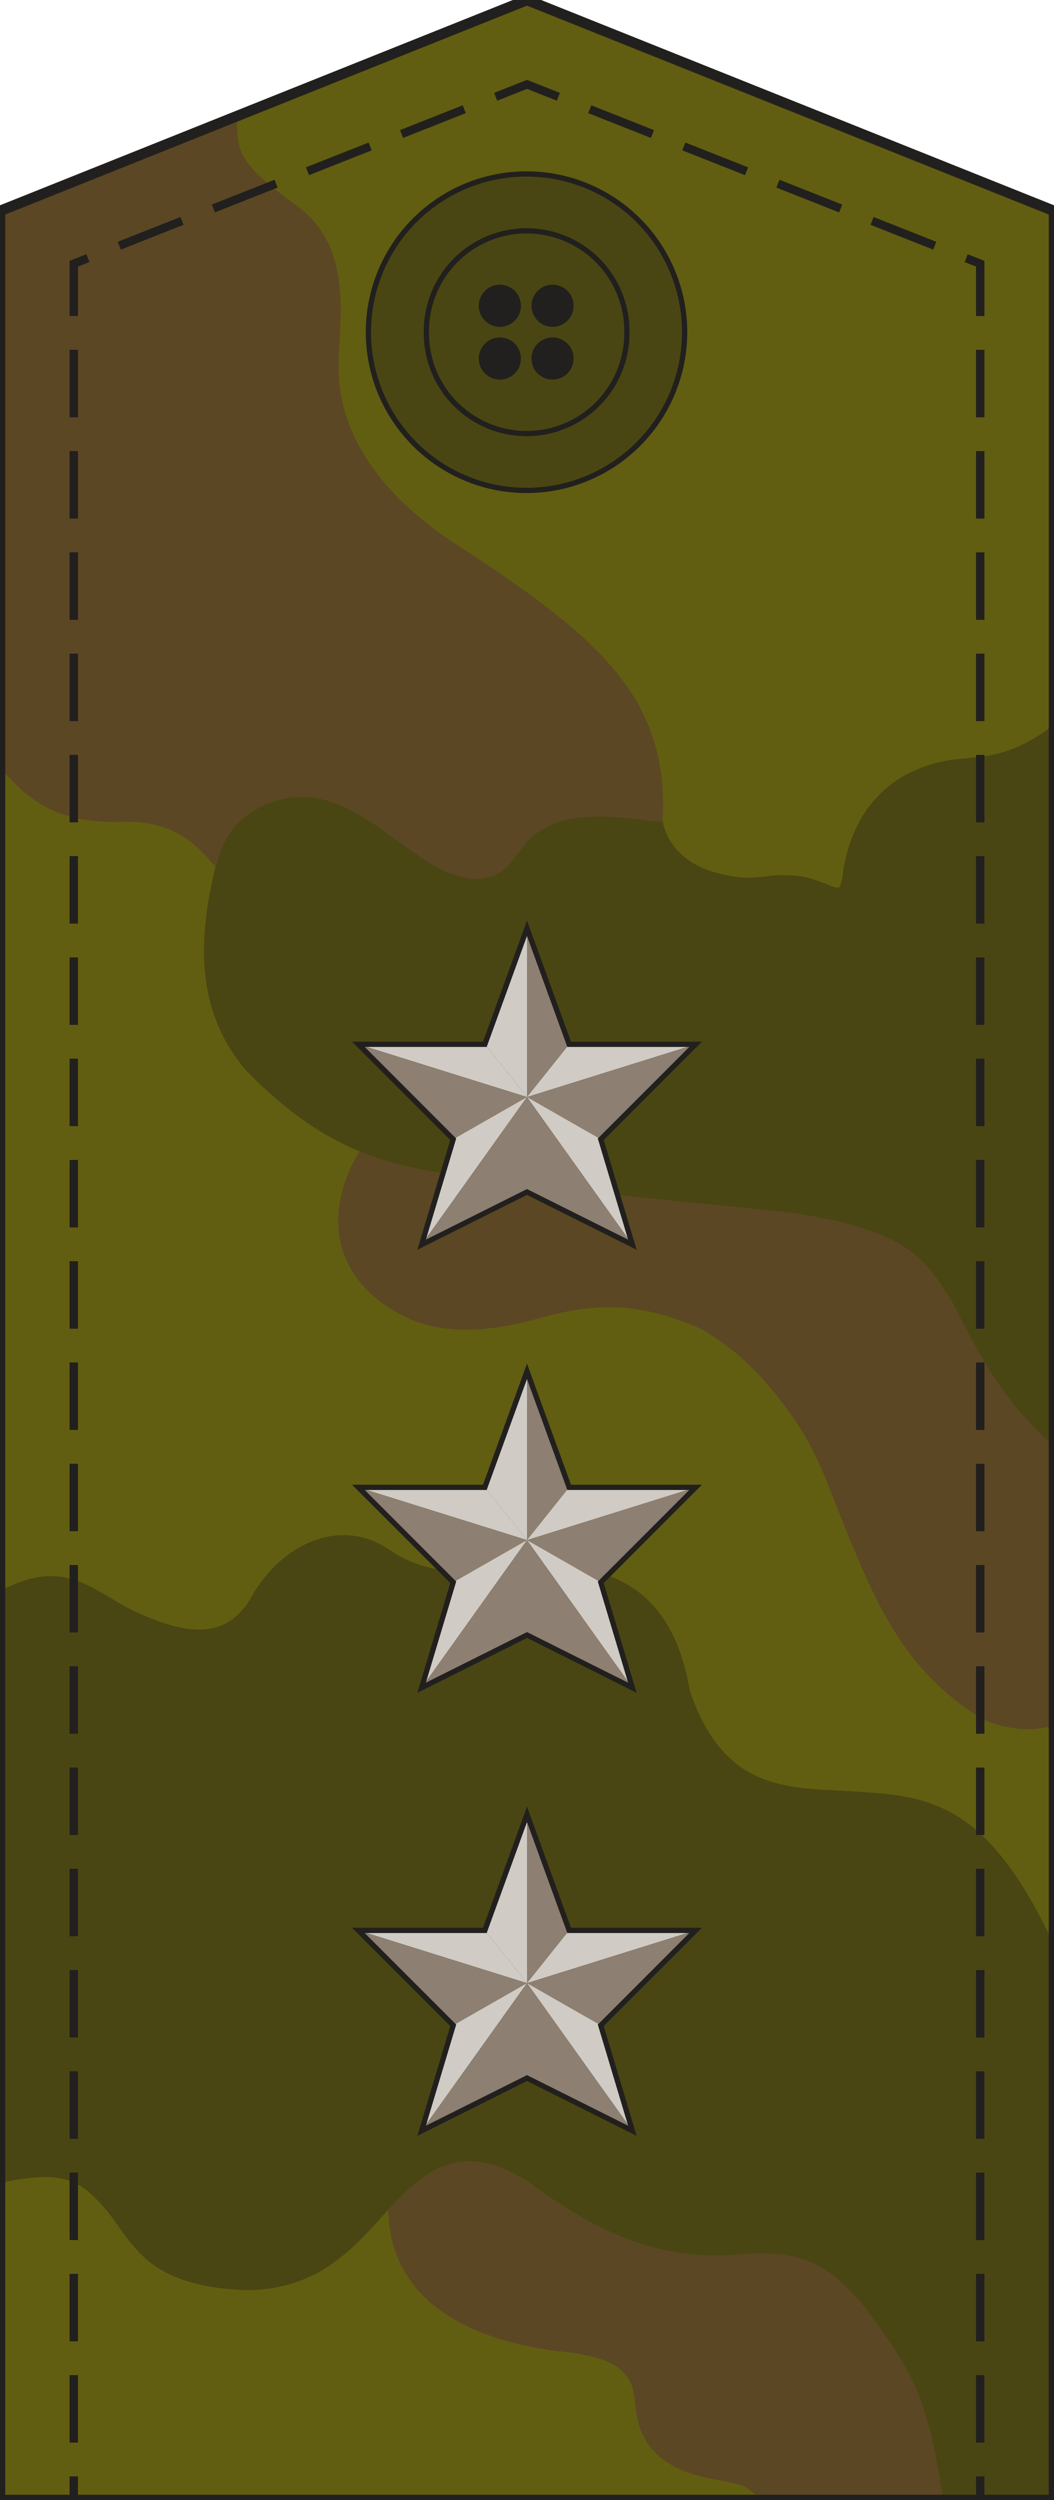 <?xml version="1.0" encoding="UTF-8" standalone="no"?>
<!-- Created with Inkscape (http://www.inkscape.org/) -->
<svg
   xmlns:dc="http://purl.org/dc/elements/1.1/"
   xmlns:cc="http://creativecommons.org/ns#"
   xmlns:rdf="http://www.w3.org/1999/02/22-rdf-syntax-ns#"
   xmlns:svg="http://www.w3.org/2000/svg"
   xmlns="http://www.w3.org/2000/svg"
   xmlns:sodipodi="http://sodipodi.sourceforge.net/DTD/sodipodi-0.dtd"
   xmlns:inkscape="http://www.inkscape.org/namespaces/inkscape"
   width="100"
   height="237"
   id="svg2"
   sodipodi:version="0.32"
   inkscape:version="0.46"
   version="1.0"
   sodipodi:docname="Rus_st_praporshik-field.svg"
   inkscape:output_extension="org.inkscape.output.svg.inkscape">
  <defs
     id="defs4">
    <inkscape:perspective
       sodipodi:type="inkscape:persp3d"
       inkscape:vp_x="0 : 526.18109 : 1"
       inkscape:vp_y="0 : 1000 : 0"
       inkscape:vp_z="744.09448 : 526.18109 : 1"
       inkscape:persp3d-origin="372.04724 : 350.78739 : 1"
       id="perspective10" />
    <inkscape:perspective
       id="perspective2390"
       inkscape:persp3d-origin="372.04724 : 350.78739 : 1"
       inkscape:vp_z="744.09448 : 526.18109 : 1"
       inkscape:vp_y="0 : 1000 : 0"
       inkscape:vp_x="0 : 526.18109 : 1"
       sodipodi:type="inkscape:persp3d" />
    <inkscape:perspective
       id="perspective3161"
       inkscape:persp3d-origin="372.04724 : 350.78739 : 1"
       inkscape:vp_z="744.09448 : 526.18109 : 1"
       inkscape:vp_y="0 : 1000 : 0"
       inkscape:vp_x="0 : 526.18109 : 1"
       sodipodi:type="inkscape:persp3d" />
    <inkscape:perspective
       id="perspective3186"
       inkscape:persp3d-origin="372.04724 : 350.78739 : 1"
       inkscape:vp_z="744.09448 : 526.18109 : 1"
       inkscape:vp_y="0 : 1000 : 0"
       inkscape:vp_x="0 : 526.18109 : 1"
       sodipodi:type="inkscape:persp3d" />
    <inkscape:perspective
       id="perspective2414"
       inkscape:persp3d-origin="372.04724 : 350.78739 : 1"
       inkscape:vp_z="744.09448 : 526.18109 : 1"
       inkscape:vp_y="0 : 1000 : 0"
       inkscape:vp_x="0 : 526.18109 : 1"
       sodipodi:type="inkscape:persp3d" />
    <inkscape:perspective
       id="perspective2439"
       inkscape:persp3d-origin="372.04724 : 350.78739 : 1"
       inkscape:vp_z="744.09448 : 526.18109 : 1"
       inkscape:vp_y="0 : 1000 : 0"
       inkscape:vp_x="0 : 526.18109 : 1"
       sodipodi:type="inkscape:persp3d" />
  </defs>
  <sodipodi:namedview
     id="base"
     pagecolor="#ffffff"
     bordercolor="#666666"
     borderopacity="1.0"
     gridtolerance="10000"
     guidetolerance="10"
     objecttolerance="10"
     inkscape:pageopacity="0.0"
     inkscape:pageshadow="2"
     inkscape:zoom="1"
     inkscape:cx="238.20807"
     inkscape:cy="135.78493"
     inkscape:document-units="px"
     inkscape:current-layer="layer11"
     showgrid="false"
     inkscape:window-width="1152"
     inkscape:window-height="808"
     inkscape:window-x="-4"
     inkscape:window-y="-4"
     showguides="true"
     inkscape:guide-bbox="true" />
  <g
     inkscape:groupmode="layer"
     id="layer5"
     inkscape:label="Заливка"
     style="display:inline">
    <path
       style="fill:#625e11;fill-opacity:1;fill-rule:evenodd;stroke:none;stroke-width:1px;stroke-linecap:butt;stroke-linejoin:miter;stroke-opacity:1;display:inline"
       d="M 0,237 L 0,20 L 50,5e-06 L 100,20 L 100,237 L 0,237 z"
       id="path3193"
       sodipodi:nodetypes="cccccc" />
  </g>
  <g
     inkscape:groupmode="layer"
     id="layer4"
     inkscape:label="йцу"
     style="display:inline" />
  <g
     inkscape:groupmode="layer"
     id="layer11"
     inkscape:label="Круг_1"
     style="display:inline">
    <path
       sodipodi:type="arc"
       style="opacity:1;fill:#4a4613;fill-opacity:1;stroke:#22201e;stroke-width:0.505;stroke-miterlimit:4;stroke-dasharray:none;stroke-opacity:1"
       id="path3216"
       sodipodi:cx="168.06413"
       sodipodi:cy="28.782309"
       sodipodi:rx="15.152288"
       sodipodi:ry="15.152288"
       d="M 183.216,28.782 A 15.152,15.152 0 1 1 152.912,28.782 A 15.152,15.152 0 1 1 183.216,28.782 z"
       transform="matrix(0.99,0,0,0.99,-116.429,2.998)" />
  </g>
  <g
     inkscape:groupmode="layer"
     id="layer12"
     inkscape:label="Круг_2">
    <path
       sodipodi:type="arc"
       style="opacity:1;fill:#4a4613;fill-opacity:1;stroke:#22201e;stroke-width:0.514;stroke-miterlimit:4;stroke-dasharray:none;stroke-opacity:1"
       id="path3219"
       sodipodi:cx="167.24338"
       sodipodi:cy="27.835289"
       sodipodi:rx="9.7858524"
       sodipodi:ry="9.7858524"
       d="M 177.029,27.835 A 9.786,9.786 0 1 1 157.458,27.835 A 9.786,9.786 0 1 1 177.029,27.835 z"
       transform="matrix(0.972,0,0,0.972,-112.596,4.438)" />
  </g>
  <g
     inkscape:groupmode="layer"
     id="layer13"
     inkscape:label="Круг_3">
    <path
       sodipodi:type="arc"
       style="opacity:1;fill:#22201e;fill-opacity:1;stroke:#22201e;stroke-width:1;stroke-miterlimit:4;stroke-dasharray:none;stroke-opacity:1"
       id="path3224"
       sodipodi:cx="164.01785"
       sodipodi:cy="25.303572"
       sodipodi:rx="1.6517857"
       sodipodi:ry="1.6517857"
       d="M 165.67,25.304 A 1.652,1.652 0 1 1 162.366,25.304 A 1.652,1.652 0 1 1 165.67,25.304 z"
       transform="matrix(0.929,0,0,0.929,-104.948,5.481)" />
    <path
       sodipodi:type="arc"
       style="opacity:1;fill:#22201e;fill-opacity:1;stroke:#22201e;stroke-width:1;stroke-miterlimit:4;stroke-dasharray:none;stroke-opacity:1"
       id="path3226"
       sodipodi:cx="164.01785"
       sodipodi:cy="25.303572"
       sodipodi:rx="1.6517857"
       sodipodi:ry="1.6517857"
       d="M 165.67,25.304 A 1.652,1.652 0 1 1 162.366,25.304 A 1.652,1.652 0 1 1 165.67,25.304 z"
       transform="matrix(0.929,0,0,0.929,-99.948,5.481)" />
    <path
       sodipodi:type="arc"
       style="opacity:1;fill:#22201e;fill-opacity:1;stroke:#22201e;stroke-width:1;stroke-miterlimit:4;stroke-dasharray:none;stroke-opacity:1"
       id="path3228"
       sodipodi:cx="164.01785"
       sodipodi:cy="25.303572"
       sodipodi:rx="1.6517857"
       sodipodi:ry="1.6517857"
       d="M 165.67,25.304 A 1.652,1.652 0 1 1 162.366,25.304 A 1.652,1.652 0 1 1 165.67,25.304 z"
       transform="matrix(0.929,0,0,0.929,-104.948,10.481)" />
    <path
       sodipodi:type="arc"
       style="opacity:1;fill:#22201e;fill-opacity:1;stroke:#22201e;stroke-width:1;stroke-miterlimit:4;stroke-dasharray:none;stroke-opacity:1"
       id="path3230"
       sodipodi:cx="164.01785"
       sodipodi:cy="25.303572"
       sodipodi:rx="1.6517857"
       sodipodi:ry="1.6517857"
       d="M 165.67,25.304 A 1.652,1.652 0 1 1 162.366,25.304 A 1.652,1.652 0 1 1 165.67,25.304 z"
       transform="matrix(0.929,0,0,0.929,-99.948,10.481)" />
  </g>
  <g
     inkscape:groupmode="layer"
     id="layer10"
     inkscape:label="Коричневый_3"
     style="opacity:1;display:inline">
    <path
       style="fill:#5c4724;fill-opacity:1;fill-rule:evenodd;stroke:#5c4724;stroke-width:1px;stroke-linecap:butt;stroke-linejoin:miter;stroke-opacity:1"
       d="M 45,197 L 37.329,209.221 C 37.277,216.344 42.607,220.965 52.608,222.353 C 56.52,222.755 60.245,223.344 60.689,227.214 C 60.933,230.463 61.764,233.506 68.139,234.601 C 71.359,235.248 70.832,235.126 73,237 L 95,237 L 95,197 L 45,197 z"
       id="path3209"
       sodipodi:nodetypes="ccccccccc" />
  </g>
  <g
     inkscape:groupmode="layer"
     id="layer9"
     inkscape:label="Зеленый_2"
     style="opacity:1;display:inline">
    <path
       style="fill:#4a4613;fill-opacity:1;fill-rule:evenodd;stroke:#4a4613;stroke-width:1px;stroke-linecap:butt;stroke-linejoin:miter;stroke-opacity:1"
       d="M 100,185.602 C 93.434,170.823 87.711,170.817 81.145,170.33 C 74.924,169.962 68.442,170.511 64.982,160.481 C 63.733,153.206 60.063,148.103 49.577,149.117 C 42.952,150.174 39.297,149.134 36.698,147.349 C 32.697,144.577 27.62,146.336 24.576,151.137 C 21.835,156.43 17.315,155.4 12.454,153.157 C 8.264,151.069 6.045,148.087 0,151.39 L 0,206.443 C 5.795,205.194 7.677,206.106 9.992,208.653 C 13.018,211.919 13.497,216.233 23.377,216.608 C 29.455,216.603 32.783,213.32 35.94,209.726 C 39.209,206.181 43.377,201.339 51.156,206.948 C 57.491,211.587 63.208,213.733 69.528,213.261 C 76.08,212.602 78.841,214.218 82.155,218.06 C 87.592,225.19 88.469,227.516 90,237 L 100,237 L 100,185.602 z"
       id="path3206"
       sodipodi:nodetypes="cccccccccccccccccc" />
  </g>
  <g
     inkscape:groupmode="layer"
     id="layer8"
     inkscape:label="Коричневый_2"
     style="opacity:1">
    <path
       style="fill:#5c4724;fill-opacity:1;fill-rule:evenodd;stroke:#5c4724;stroke-width:1px;stroke-linecap:butt;stroke-linejoin:miter;stroke-opacity:1"
       d="M 34.839,109 C 33.107,111.311 29.98,118.411 36.714,123.25 C 39.233,124.962 42.882,126.768 51,124.5 C 55.81,123.151 60.406,122.62 66.982,125.661 C 69.764,127.376 71.998,129.243 74.571,132.625 C 77.984,137.021 78.729,140.005 80.84,145.141 C 83.722,152.154 86.378,158.152 93.3,162.436 C 95.814,163.703 98.712,163.632 100,162.965 L 100,109 L 34.839,109 z"
       id="path3203"
       sodipodi:nodetypes="cccccscccc" />
  </g>
  <g
     inkscape:groupmode="layer"
     id="layer7"
     inkscape:label="Зеленый_1"
     style="opacity:1;display:inline">
    <path
       style="fill:#4a4613;fill-opacity:1;fill-rule:evenodd;stroke:#4a4613;stroke-width:1px;stroke-linecap:butt;stroke-linejoin:miter;stroke-opacity:1"
       d="M 100,69.328 C 96.488,71.869 94.377,72.125 91.852,72.364 C 91.61,72.505 82.332,72.129 80.519,82.457 C 80.086,86.662 78.866,83.552 74.842,83.481 C 72.392,83.29 71.518,84.338 67.226,83.041 C 64.031,81.946 62.897,79.824 62.5,78.472 L 61.661,74.44 L 27.209,73.814 C 23.466,75.382 20.759,76.269 21,82 C 18.93,90.194 19.55,96.26 23.733,101.166 C 31.751,109.331 37.555,110.047 45.334,111.229 C 55.319,112.576 64.605,113.364 75.003,114.454 C 86.28,116.095 88.082,118.882 90.783,123.179 C 94.389,130.356 96.022,132.57 100,136.5 L 100,69.328 z"
       id="path3200"
       sodipodi:nodetypes="ccccccccccccccc" />
  </g>
  <g
     inkscape:groupmode="layer"
     id="layer6"
     inkscape:label="Коричневый_1">
    <path
       style="opacity:1;fill:#5c4724;fill-opacity:1;fill-rule:evenodd;stroke:#5c4724;stroke-width:1px;stroke-linecap:butt;stroke-linejoin:miter;stroke-opacity:1"
       d="M 22,12 C 22.054,14.857 22.786,16.267 27.923,19.938 C 32.305,23.212 32.016,28.381 31.62,33.836 C 31.894,34.208 29.76,43.425 43.101,52.081 C 56.647,60.87 62.786,66.375 62.398,77.375 C 61.676,77.374 55.333,76.151 52.193,77.701 C 49.701,78.795 49.39,79.89 48.438,80.985 C 46.66,83.647 43.889,83.285 40.26,80.897 L 35.43,77.481 C 33.713,76.488 32.122,75.409 29.432,75.064 C 25.151,74.778 21.285,77.274 20.244,81.188 C 18.268,78.908 15.735,77.185 11.226,77.438 C 4.847,77.515 2.462,74.843 0,72 L 0,20 L 22,12 z"
       id="path3197"
       sodipodi:nodetypes="cccsccccccccccc" />
  </g>
  <g
     inkscape:groupmode="layer"
     id="layer3"
     inkscape:label="Контур"
     style="display:inline">
    <path
       style="fill:none;fill-opacity:1;fill-rule:evenodd;stroke:#22201e;stroke-width:1px;stroke-linecap:butt;stroke-linejoin:miter;stroke-opacity:1"
       d="M 0,237 L 0,20 L 50,0 L 100,20 L 100,237 L 0,237 z"
       id="path3176"
       sodipodi:nodetypes="cccccc" />
  </g>
  <g
     inkscape:groupmode="layer"
     id="layer14"
     inkscape:label="Контур_2"
     style="display:inline">
    <path
       style="fill:none;fill-rule:evenodd;stroke:#22201e;stroke-width:0.8;stroke-linecap:butt;stroke-linejoin:miter;stroke-miterlimit:4;stroke-dasharray:6.4, 3.2;stroke-dashoffset:4.16;stroke-opacity:1"
       d="M 7,237 L 7,25 L 50,8 L 93,25 L 93,237"
       id="path3233"
       sodipodi:nodetypes="ccccc" />
  </g>
  <g
     inkscape:groupmode="layer"
     id="layer2"
     inkscape:label="Звезда_2"
     style="display:inline">
    <path
       style="fill:#8d7f71;fill-opacity:1;fill-rule:evenodd;stroke:none;stroke-width:0.5;stroke-linecap:butt;stroke-linejoin:miter;stroke-miterlimit:4;stroke-dasharray:none;stroke-opacity:1"
       d="M 50,130 L 50,146 L 54,141 L 50,130 z"
       id="path3198"
       sodipodi:nodetypes="cccc" />
    <path
       style="fill:#d0cbc5;fill-opacity:1;fill-rule:evenodd;stroke:none;stroke-width:0.5;stroke-linecap:butt;stroke-linejoin:miter;stroke-miterlimit:4;stroke-dasharray:none;stroke-opacity:1"
       d="M 50,130 L 50,146 L 46,141 L 50,130 z"
       id="path3201"
       sodipodi:nodetypes="cccc" />
    <path
       style="fill:#d0cbc5;fill-opacity:1;fill-rule:evenodd;stroke:none;stroke-width:1px;stroke-linecap:butt;stroke-linejoin:miter;stroke-opacity:1"
       d="M 50,146 L 66,141 L 54,141 L 50,146 z"
       id="path3204"
       sodipodi:nodetypes="cccc" />
    <path
       style="fill:#8d7f71;fill-opacity:1;fill-rule:evenodd;stroke:none;stroke-width:1px;stroke-linecap:butt;stroke-linejoin:miter;stroke-opacity:1"
       d="M 50,146 L 66,141 L 57,150 L 50,146 z"
       id="path3207"
       sodipodi:nodetypes="cccc" />
    <path
       style="fill:#d0cbc5;fill-opacity:1;fill-rule:evenodd;stroke:none;stroke-width:1px;stroke-linecap:butt;stroke-linejoin:miter;stroke-opacity:1;display:inline"
       d="M 50,146 L 57,150 L 60,160 L 50,146 z"
       id="path3210"
       sodipodi:nodetypes="cccc" />
    <path
       style="fill:#8d7f71;fill-opacity:1;fill-rule:evenodd;stroke:none;stroke-width:1px;stroke-linecap:butt;stroke-linejoin:miter;stroke-opacity:1;display:inline"
       d="M 50,146 L 50,155 L 60,160 L 50,146 z"
       id="path3213"
       sodipodi:nodetypes="cccc" />
    <path
       style="fill:#d0cbc5;fill-opacity:1;fill-rule:evenodd;stroke:none;stroke-width:1px;stroke-linecap:butt;stroke-linejoin:miter;stroke-opacity:1;display:inline"
       d="M 50,146 L 34,141 L 46,141 L 50,146 z"
       id="path3238"
       sodipodi:nodetypes="cccc" />
    <path
       style="fill:#8d7f71;fill-opacity:1;fill-rule:evenodd;stroke:none;stroke-width:1px;stroke-linecap:butt;stroke-linejoin:miter;stroke-opacity:1;display:inline"
       d="M 50,146 L 34,141 L 43,150 L 50,146 z"
       id="path3240"
       sodipodi:nodetypes="cccc" />
    <path
       style="fill:#d0cbc5;fill-opacity:1;fill-rule:evenodd;stroke:none;stroke-width:1px;stroke-linecap:butt;stroke-linejoin:miter;stroke-opacity:1;display:inline"
       d="M 50,146 L 43,150 L 40,160 L 50,146 z"
       id="path3242"
       sodipodi:nodetypes="cccc" />
    <path
       style="fill:#8d7f71;fill-opacity:1;fill-rule:evenodd;stroke:none;stroke-width:1px;stroke-linecap:butt;stroke-linejoin:miter;stroke-opacity:1;display:inline"
       d="M 50,146 L 50,155 L 40,160 L 50,146 z"
       id="path3244"
       sodipodi:nodetypes="cccc" />
    <path
       style="fill:#8d7f71;fill-opacity:1;fill-rule:evenodd;stroke:none;stroke-width:0.5;stroke-linecap:butt;stroke-linejoin:miter;stroke-miterlimit:4;stroke-dasharray:none;stroke-opacity:1;display:inline"
       d="M 50,88 L 50,104 L 54,99 L 50,88 z"
       id="path2445"
       sodipodi:nodetypes="cccc" />
    <path
       style="fill:#d0cbc5;fill-opacity:1;fill-rule:evenodd;stroke:none;stroke-width:0.5;stroke-linecap:butt;stroke-linejoin:miter;stroke-miterlimit:4;stroke-dasharray:none;stroke-opacity:1;display:inline"
       d="M 50,88 L 50,104 L 46,99 L 50,88 z"
       id="path2447"
       sodipodi:nodetypes="cccc" />
    <path
       style="fill:#d0cbc5;fill-opacity:1;fill-rule:evenodd;stroke:none;stroke-width:1px;stroke-linecap:butt;stroke-linejoin:miter;stroke-opacity:1;display:inline"
       d="M 50,104 L 66,99 L 54,99 L 50,104 z"
       id="path2449"
       sodipodi:nodetypes="cccc" />
    <path
       style="fill:#8d7f71;fill-opacity:1;fill-rule:evenodd;stroke:none;stroke-width:1px;stroke-linecap:butt;stroke-linejoin:miter;stroke-opacity:1;display:inline"
       d="M 50,104 L 66,99 L 57,108 L 50,104 z"
       id="path2451"
       sodipodi:nodetypes="cccc" />
    <path
       style="fill:#d0cbc5;fill-opacity:1;fill-rule:evenodd;stroke:none;stroke-width:1px;stroke-linecap:butt;stroke-linejoin:miter;stroke-opacity:1;display:inline"
       d="M 50,104 L 57,108 L 60,118 L 50,104 z"
       id="path2453"
       sodipodi:nodetypes="cccc" />
    <path
       style="fill:#8d7f71;fill-opacity:1;fill-rule:evenodd;stroke:none;stroke-width:1px;stroke-linecap:butt;stroke-linejoin:miter;stroke-opacity:1;display:inline"
       d="M 50,104 L 50,113 L 60,118 L 50,104 z"
       id="path2455"
       sodipodi:nodetypes="cccc" />
    <path
       style="fill:#d0cbc5;fill-opacity:1;fill-rule:evenodd;stroke:none;stroke-width:1px;stroke-linecap:butt;stroke-linejoin:miter;stroke-opacity:1;display:inline"
       d="M 50,104 L 34,99 L 46,99 L 50,104 z"
       id="path2457"
       sodipodi:nodetypes="cccc" />
    <path
       style="fill:#8d7f71;fill-opacity:1;fill-rule:evenodd;stroke:none;stroke-width:1px;stroke-linecap:butt;stroke-linejoin:miter;stroke-opacity:1;display:inline"
       d="M 50,104 L 34,99 L 43,108 L 50,104 z"
       id="path2459"
       sodipodi:nodetypes="cccc" />
    <path
       style="fill:#d0cbc5;fill-opacity:1;fill-rule:evenodd;stroke:none;stroke-width:1px;stroke-linecap:butt;stroke-linejoin:miter;stroke-opacity:1;display:inline"
       d="M 50,104 L 43,108 L 40,118 L 50,104 z"
       id="path2461"
       sodipodi:nodetypes="cccc" />
    <path
       style="fill:#8d7f71;fill-opacity:1;fill-rule:evenodd;stroke:none;stroke-width:1px;stroke-linecap:butt;stroke-linejoin:miter;stroke-opacity:1;display:inline"
       d="M 50,104 L 50,113 L 40,118 L 50,104 z"
       id="path2463"
       sodipodi:nodetypes="cccc" />
    <path
       style="opacity:1;fill:none;fill-rule:evenodd;stroke:#22201e;stroke-width:0.5;stroke-linecap:butt;stroke-linejoin:miter;stroke-miterlimit:4;stroke-dasharray:none;stroke-opacity:1;display:inline"
       d="M 34,99 L 46,99 L 50,88 L 54,99 L 66,99 L 57,108 L 60,118 L 50,113 L 40,118 L 43,108 L 34,99 z"
       id="path2465"
       sodipodi:nodetypes="ccccccccccc" />
  </g>
  <g
     inkscape:groupmode="layer"
     id="layer1"
     inkscape:label="Звезда_1"
     style="opacity:1;display:inline">
    <path
       style="fill:none;fill-rule:evenodd;stroke:#22201e;stroke-width:0.5;stroke-linecap:butt;stroke-linejoin:miter;stroke-miterlimit:4;stroke-dasharray:none;stroke-opacity:1"
       d="M 34,141 L 46,141 L 50,130 L 54,141 L 66,141 L 57,150 L 60,160 L 50,155 L 40,160 L 43,150 L 34,141 z"
       id="path2425"
       sodipodi:nodetypes="ccccccccccc" />
    <path
       style="fill:#8d7f71;fill-opacity:1;fill-rule:evenodd;stroke:none;stroke-width:0.5;stroke-linecap:butt;stroke-linejoin:miter;stroke-miterlimit:4;stroke-dasharray:none;stroke-opacity:1;display:inline"
       d="M 50,172 L 50,188 L 54,183 L 50,172 z"
       id="path3246"
       sodipodi:nodetypes="cccc" />
    <path
       style="fill:#d0cbc5;fill-opacity:1;fill-rule:evenodd;stroke:none;stroke-width:0.5;stroke-linecap:butt;stroke-linejoin:miter;stroke-miterlimit:4;stroke-dasharray:none;stroke-opacity:1;display:inline"
       d="M 50,172 L 50,188 L 46,183 L 50,172 z"
       id="path3248"
       sodipodi:nodetypes="cccc" />
    <path
       style="fill:#d0cbc5;fill-opacity:1;fill-rule:evenodd;stroke:none;stroke-width:1px;stroke-linecap:butt;stroke-linejoin:miter;stroke-opacity:1;display:inline"
       d="M 50,188 L 66,183 L 54,183 L 50,188 z"
       id="path3250"
       sodipodi:nodetypes="cccc" />
    <path
       style="fill:#8d7f71;fill-opacity:1;fill-rule:evenodd;stroke:none;stroke-width:1px;stroke-linecap:butt;stroke-linejoin:miter;stroke-opacity:1;display:inline"
       d="M 50,188 L 66,183 L 57,192 L 50,188 z"
       id="path3252"
       sodipodi:nodetypes="cccc" />
    <path
       style="fill:#d0cbc5;fill-opacity:1;fill-rule:evenodd;stroke:none;stroke-width:1px;stroke-linecap:butt;stroke-linejoin:miter;stroke-opacity:1;display:inline"
       d="M 50,188 L 57,192 L 60,202 L 50,188 z"
       id="path3254"
       sodipodi:nodetypes="cccc" />
    <path
       style="fill:#8d7f71;fill-opacity:1;fill-rule:evenodd;stroke:none;stroke-width:1px;stroke-linecap:butt;stroke-linejoin:miter;stroke-opacity:1;display:inline"
       d="M 50,188 L 50,197 L 60,202 L 50,188 z"
       id="path3256"
       sodipodi:nodetypes="cccc" />
    <path
       style="fill:#d0cbc5;fill-opacity:1;fill-rule:evenodd;stroke:none;stroke-width:1px;stroke-linecap:butt;stroke-linejoin:miter;stroke-opacity:1;display:inline"
       d="M 50,188 L 34,183 L 46,183 L 50,188 z"
       id="path3258"
       sodipodi:nodetypes="cccc" />
    <path
       style="fill:#8d7f71;fill-opacity:1;fill-rule:evenodd;stroke:none;stroke-width:1px;stroke-linecap:butt;stroke-linejoin:miter;stroke-opacity:1;display:inline"
       d="M 50,188 L 34,183 L 43,192 L 50,188 z"
       id="path3260"
       sodipodi:nodetypes="cccc" />
    <path
       style="fill:#d0cbc5;fill-opacity:1;fill-rule:evenodd;stroke:none;stroke-width:1px;stroke-linecap:butt;stroke-linejoin:miter;stroke-opacity:1;display:inline"
       d="M 50,188 L 43,192 L 40,202 L 50,188 z"
       id="path3262"
       sodipodi:nodetypes="cccc" />
    <path
       style="fill:#8d7f71;fill-opacity:1;fill-rule:evenodd;stroke:none;stroke-width:1px;stroke-linecap:butt;stroke-linejoin:miter;stroke-opacity:1;display:inline"
       d="M 50,188 L 50,197 L 40,202 L 50,188 z"
       id="path3264"
       sodipodi:nodetypes="cccc" />
    <path
       style="opacity:1;fill:none;fill-rule:evenodd;stroke:#22201e;stroke-width:0.5;stroke-linecap:butt;stroke-linejoin:miter;stroke-miterlimit:4;stroke-dasharray:none;stroke-opacity:1;display:inline"
       d="M 34,183 L 46,183 L 50,172 L 54,183 L 66,183 L 57,192 L 60,202 L 50,197 L 40,202 L 43,192 L 34,183 z"
       id="path3266"
       sodipodi:nodetypes="ccccccccccc" />
  </g>
</svg>
